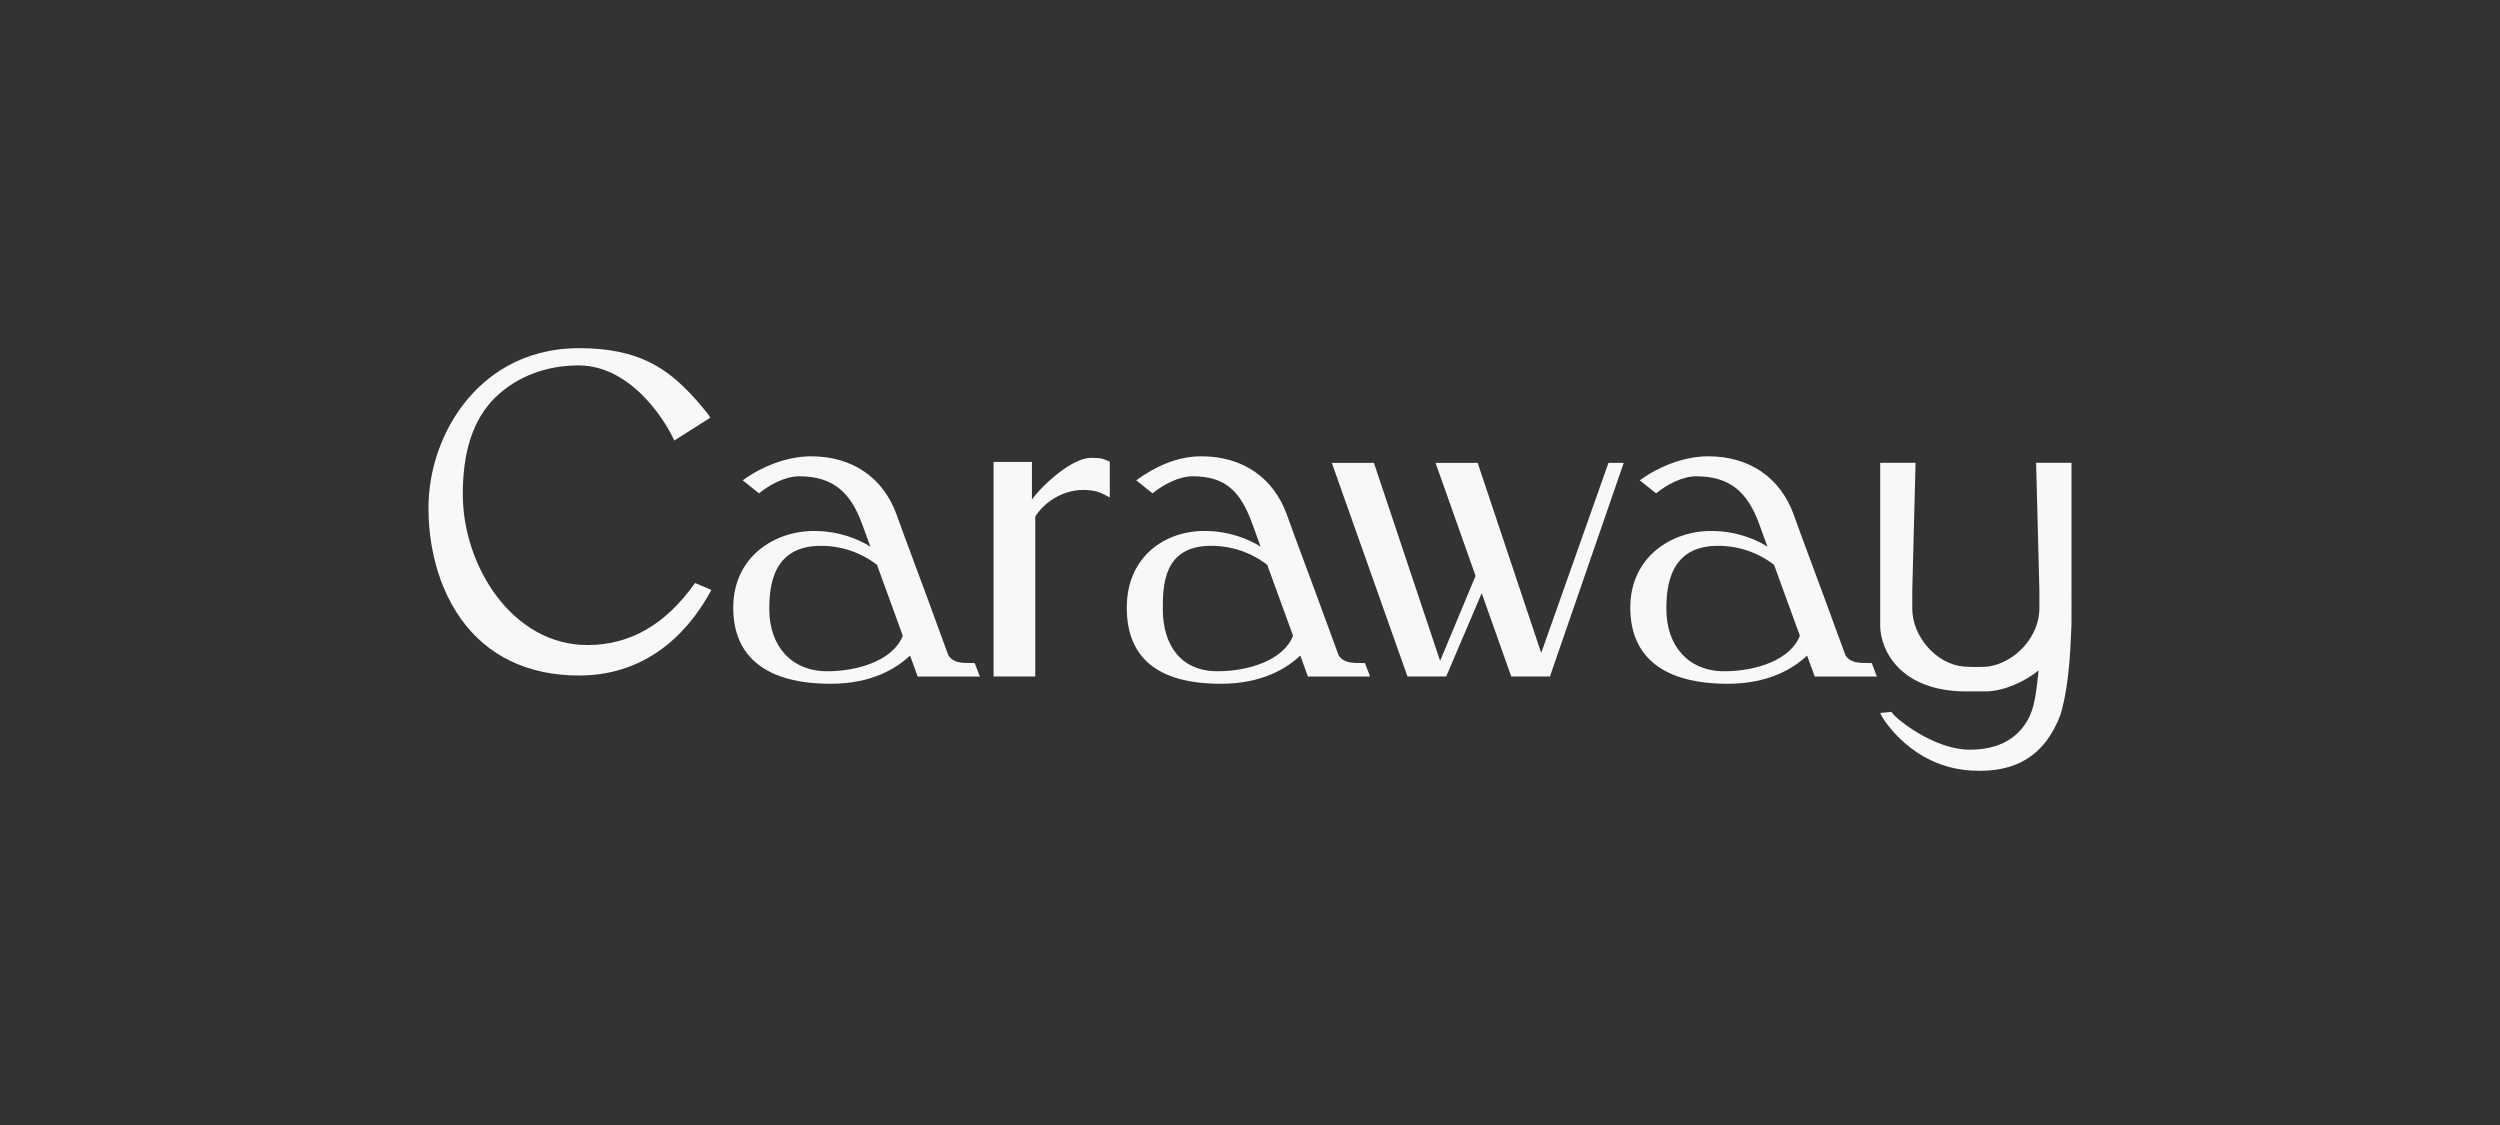 <svg width="200" height="90" viewBox="0 0 200 90" fill="none" xmlns="http://www.w3.org/2000/svg">
<rect x="0" y="0" width="200" height="90" fill="#333333" stroke="none"/>
<g clip-path="url(#clip0_5414_23047)">
<path d="M149.535 53.042C148.688 53.042 148.034 53.042 147.633 52.416C146.729 49.942 144.883 44.902 144.103 42.844L143.486 41.145C142.412 38.196 139.943 36.504 136.651 36.504C134.696 36.504 132.658 37.349 131.181 38.424L132.487 39.467C133.33 38.788 134.559 38.103 135.702 38.103C138.371 38.103 139.802 39.348 140.737 41.921L141.394 43.728C140.517 43.18 138.961 42.477 136.889 42.477C133.677 42.477 130.423 44.584 130.423 48.61C130.423 52.596 133.12 54.702 138.221 54.702C141.568 54.702 143.547 53.415 144.567 52.443L145.179 54.124H150.152L149.74 53.046H149.535V53.042ZM137.94 53.7C135.057 53.7 133.309 51.655 133.309 48.73C133.309 46.84 133.615 43.666 137.433 43.666C139.058 43.66 140.639 44.194 141.926 45.186L143.989 50.856C143.244 52.792 140.489 53.7 137.94 53.7ZM108.987 53.042C108.142 53.042 107.487 53.042 107.087 52.416C106.181 49.942 104.335 44.902 103.556 42.844L102.939 41.145C101.865 38.196 99.395 36.504 96.103 36.504C94.149 36.504 92.374 37.349 90.897 38.424L92.202 39.467C93.046 38.788 94.275 38.103 95.419 38.103C98.087 38.103 99.255 39.348 100.191 41.921L100.848 43.728C99.97 43.18 98.413 42.477 96.341 42.477C93.129 42.477 90.142 44.584 90.142 48.61C90.142 52.596 92.576 54.702 97.677 54.702C101.025 54.702 103.003 53.415 104.023 52.443L104.635 54.124H109.608L109.197 53.046H108.991L108.987 53.042ZM97.393 53.7C94.51 53.7 93.025 51.655 93.025 48.73C93.025 46.84 93.067 43.666 96.886 43.666C98.511 43.66 100.091 44.195 101.378 45.186L103.443 50.856C102.696 52.792 99.943 53.7 97.393 53.7ZM77.768 53.042C76.921 53.042 76.267 53.042 75.866 52.416C74.962 49.942 73.115 44.902 72.335 42.844L71.718 41.145C70.645 38.196 68.175 36.504 64.883 36.504C62.929 36.504 60.89 37.349 59.415 38.424L60.72 39.467C61.563 38.788 62.792 38.103 63.935 38.103C66.604 38.103 68.035 39.348 68.97 41.921L69.627 43.728C68.75 43.18 67.194 42.477 65.122 42.477C61.909 42.477 58.659 44.584 58.659 48.61C58.659 52.596 61.355 54.702 66.458 54.702C69.805 54.702 71.782 53.415 72.804 52.443L73.414 54.124H78.389L77.976 53.046H77.77L77.768 53.042ZM66.173 53.7C63.291 53.7 61.542 51.655 61.542 48.73C61.542 46.84 61.847 43.666 65.666 43.666C67.291 43.66 68.872 44.194 70.159 45.186L72.222 50.856C71.477 52.792 68.722 53.7 66.173 53.7ZM123.297 52.235L118.214 37.032H114.845L118.046 46.068L115.209 52.868L109.914 37.032H106.546L112.547 53.973L112.598 54.117H115.696L118.537 47.455L120.898 54.117H123.995L129.897 37.032H128.677L123.297 52.235ZM165.718 47.739V37.024H162.888L163.151 47.225V48.688C163.151 50.888 161.264 52.982 159.091 53.32C158.733 53.376 157.489 53.366 157.042 53.32C154.857 53.094 152.982 50.888 152.982 48.69V47.225L153.245 37.024H150.415V50.037C150.415 52.012 152.026 55.313 157.305 55.313H158.828C160.332 55.313 162.065 54.476 163.089 53.633C162.948 54.962 162.813 56.314 162.408 57.215C161.842 58.475 160.555 59.976 157.59 59.976C154.704 59.976 151.684 57.493 151.396 57.059L151.326 56.953L150.419 57.035L150.552 57.313C150.574 57.353 152.863 61.385 157.749 61.648C161.38 61.842 163.575 60.379 164.792 57.298C164.865 57.108 164.935 56.863 165 56.586C165.461 54.773 165.636 52.321 165.694 50.459C165.709 50.318 165.717 50.176 165.718 50.034V49.46C165.733 48.427 165.718 47.742 165.718 47.742V47.739ZM82.555 39.962V36.956H79.486V54.116H82.821V41.329C83.423 40.317 84.89 39.195 86.663 39.195C87.658 39.195 88.088 39.421 88.782 39.794V36.929C88.262 36.743 88.308 36.63 87.269 36.63C85.713 36.63 83.291 38.913 82.558 39.962H82.555ZM46.997 51.602C40.966 51.602 37.023 45.25 37.023 39.547C37.023 36.266 37.772 33.566 39.688 31.733C41.376 30.121 43.714 29.232 46.279 29.232C48.773 29.232 50.693 30.798 51.86 32.109C52.645 32.989 53.311 33.968 53.841 35.021L53.945 35.242L56.819 33.42C56.651 33.056 55.599 31.879 55.276 31.538C53.416 29.596 51.234 27.854 46.348 27.854C41.718 27.854 38.875 30.137 37.307 32.054C35.379 34.408 34.277 37.538 34.277 40.641C34.277 42.597 34.617 46.351 36.885 49.524C38.997 52.48 42.259 54.042 46.315 54.042C52.24 54.042 55.422 49.982 56.91 47.195L55.605 46.641C53.242 49.973 50.409 51.602 47 51.602H46.997Z" fill="#F8F8F8"/>
</g>
<defs>
<clipPath id="clip0_5414_23047">
<rect width="131.447" height="74" fill="white" transform="translate(34.277 8)"/>
</clipPath>
</defs>
</svg>
